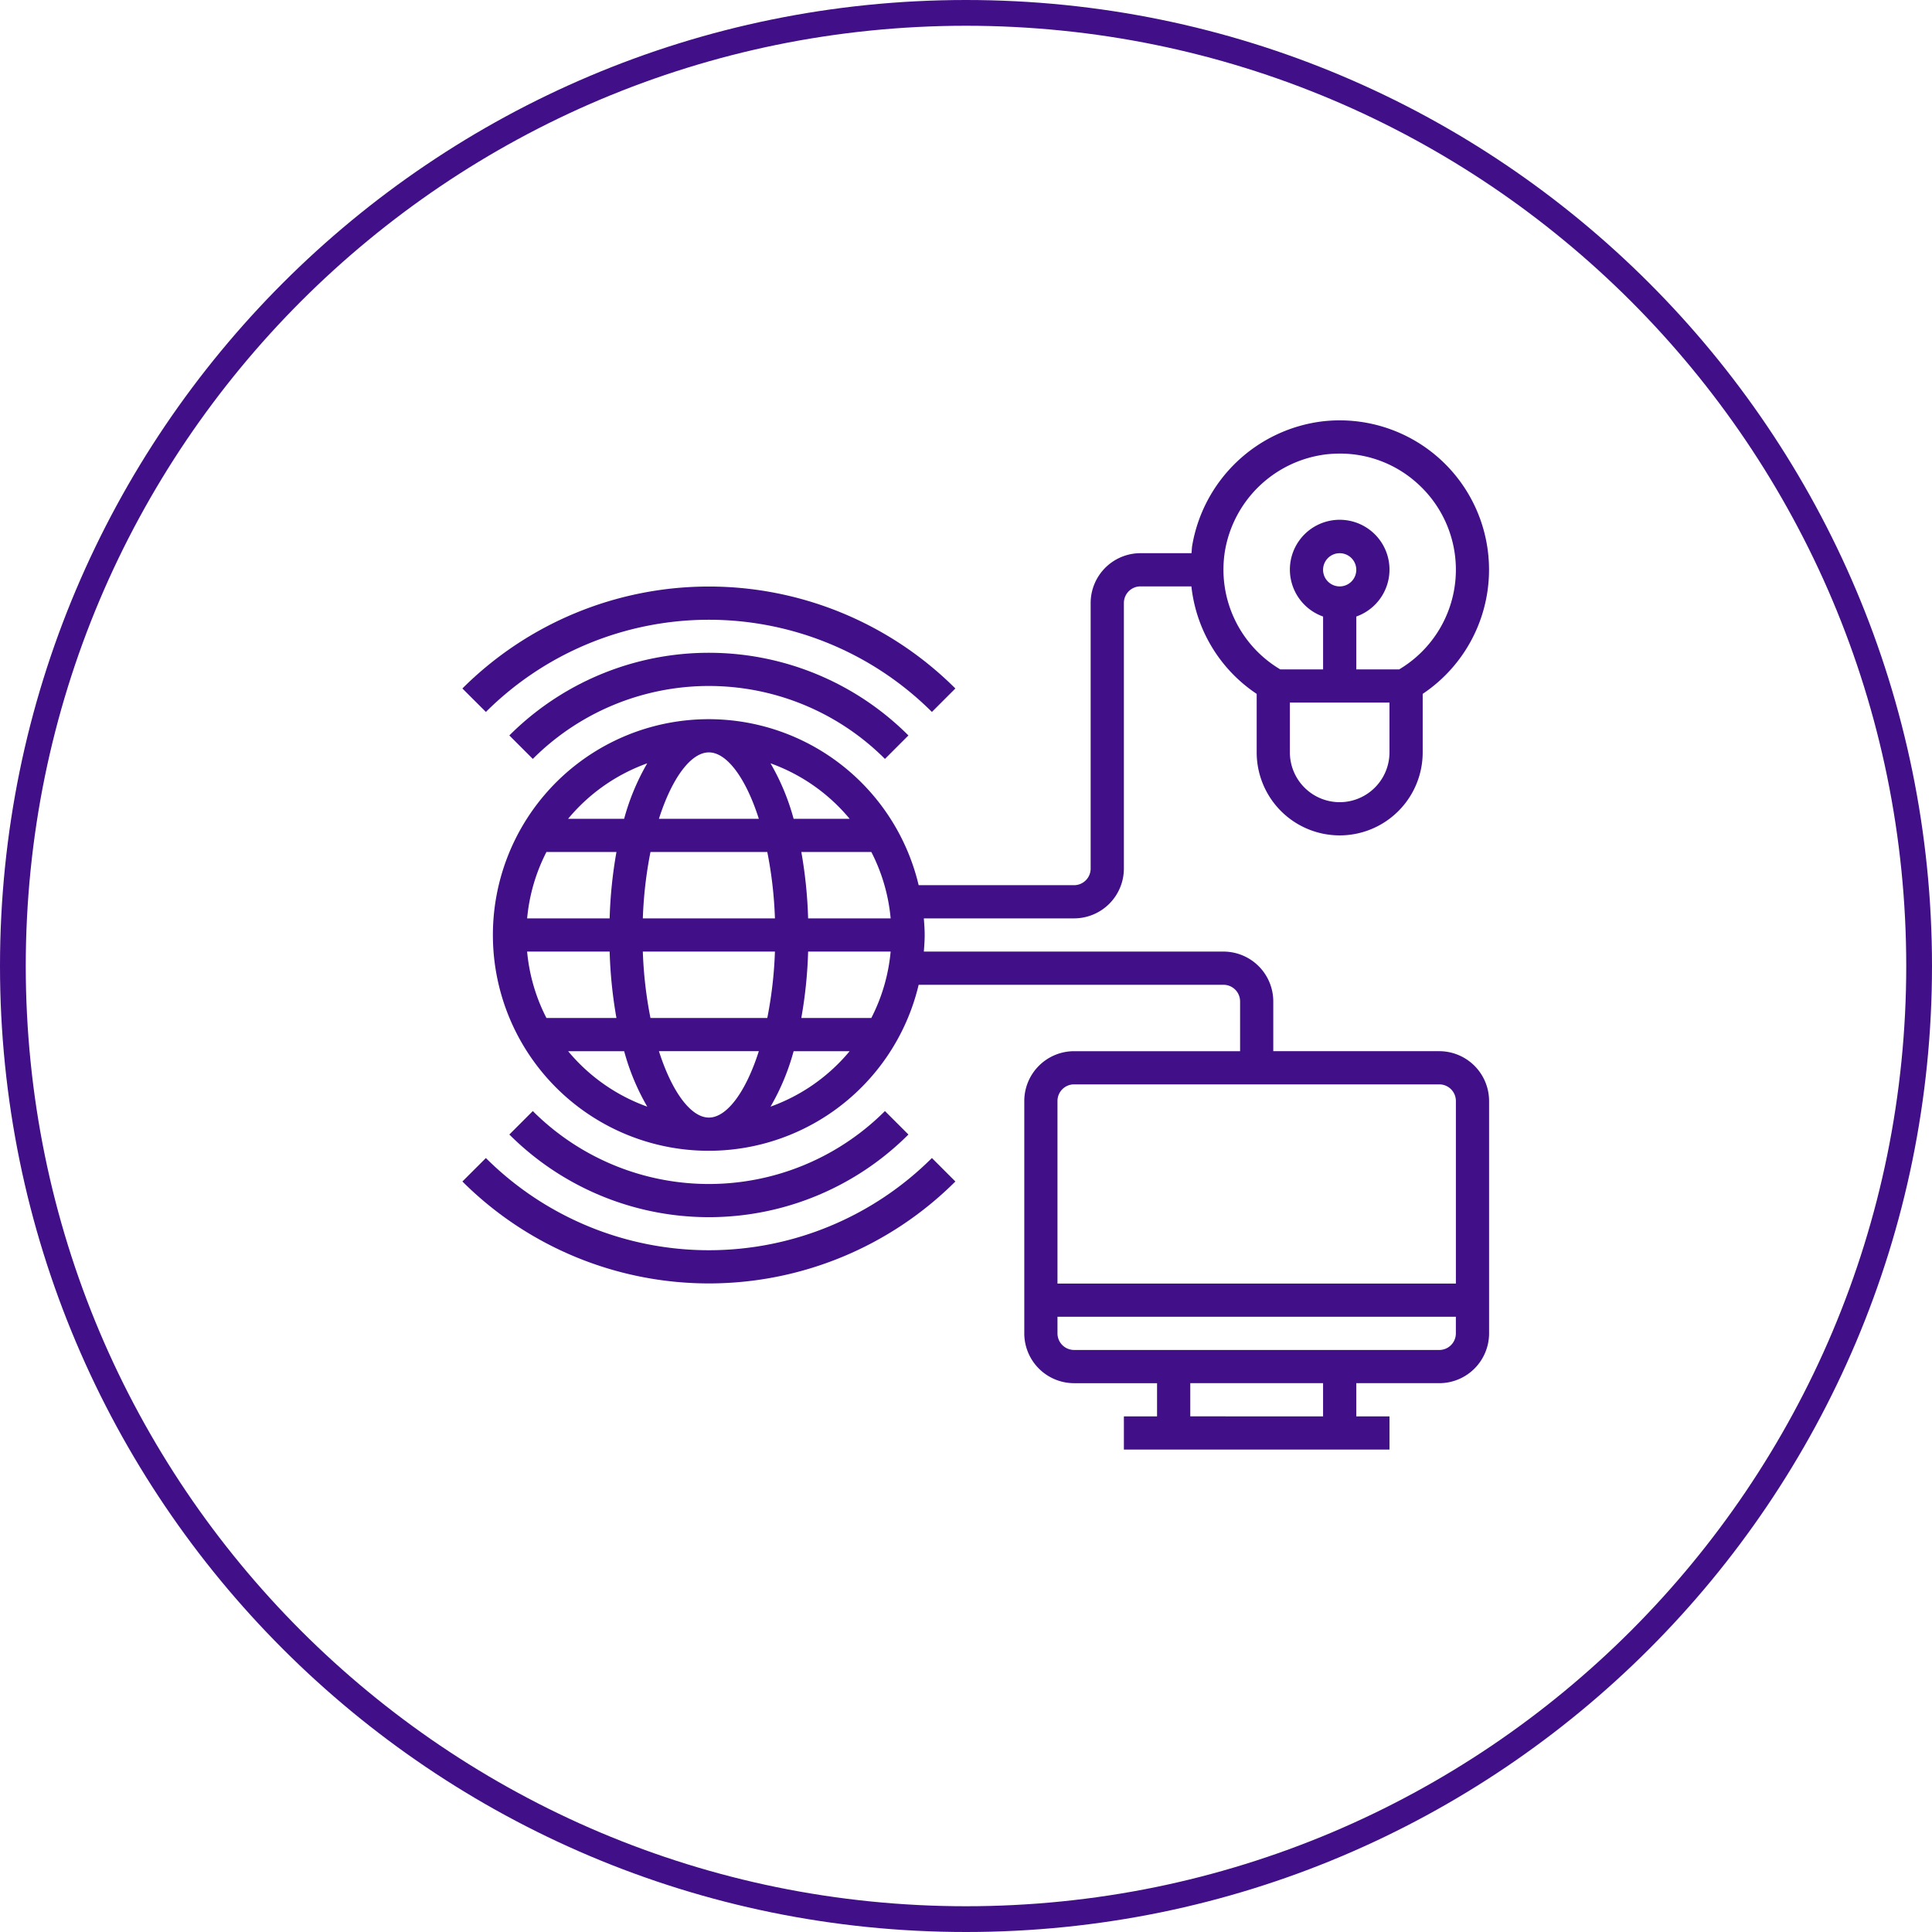 <svg id="python_id" xmlns="http://www.w3.org/2000/svg" width="300" height="300" viewBox="0 0 300 300">
  <g id="Path_6663" data-name="Path 6663" fill="none">
    <path d="M150,0A150,150,0,1,1,0,150,150,150,0,0,1,150,0Z" stroke="none"/>
    <path d="M 150 4 C 140.091 4 130.19 4.998 120.572 6.966 C 111.199 8.884 101.981 11.746 93.171 15.472 C 84.521 19.13 76.178 23.659 68.373 28.932 C 60.641 34.156 53.37 40.155 46.762 46.762 C 40.155 53.37 34.156 60.641 28.932 68.373 C 23.659 76.178 19.13 84.521 15.472 93.171 C 11.746 101.981 8.884 111.199 6.966 120.572 C 4.998 130.19 4 140.091 4 150 C 4 159.909 4.998 169.81 6.966 179.428 C 8.884 188.801 11.746 198.019 15.472 206.829 C 19.13 215.479 23.659 223.822 28.932 231.627 C 34.156 239.359 40.155 246.63 46.762 253.238 C 53.37 259.845 60.641 265.844 68.373 271.068 C 76.178 276.341 84.521 280.87 93.171 284.528 C 101.981 288.254 111.199 291.116 120.572 293.034 C 130.19 295.002 140.091 296 150 296 C 159.909 296 169.81 295.002 179.428 293.034 C 188.801 291.116 198.019 288.254 206.829 284.528 C 215.479 280.87 223.822 276.341 231.627 271.068 C 239.359 265.844 246.63 259.845 253.238 253.238 C 259.845 246.63 265.844 239.359 271.068 231.627 C 276.341 223.822 280.87 215.479 284.528 206.829 C 288.254 198.019 291.116 188.801 293.034 179.428 C 295.002 169.81 296 159.909 296 150 C 296 140.091 295.002 130.19 293.034 120.572 C 291.116 111.199 288.254 101.981 284.528 93.171 C 280.87 84.521 276.341 76.178 271.068 68.373 C 265.844 60.641 259.845 53.37 253.238 46.762 C 246.63 40.155 239.359 34.156 231.627 28.932 C 223.822 23.659 215.479 19.13 206.829 15.472 C 198.019 11.746 188.801 8.884 179.428 6.966 C 169.81 4.998 159.909 4 150 4 M 150 0 C 232.843 0 300 67.157 300 150 C 300 232.843 232.843 300 150 300 C 67.157 300 0 232.843 0 150 C 0 67.157 67.157 0 150 0 Z" stroke="none" fill="#410f88"/>
  </g>
  <g id="internet-of-things" transform="translate(71.8 65.282)">
    <path id="Path_461" data-name="Path 461" d="M149.924,98.947H124.148V91.214a7.742,7.742,0,0,0-7.733-7.733H69.887c.067-.853.131-1.706.131-2.578s-.064-1.724-.131-2.578h23.33a7.742,7.742,0,0,0,7.733-7.733V29.351a2.58,2.58,0,0,1,2.578-2.578h7.906a23.047,23.047,0,0,0,10.138,16.693V52.55a12.888,12.888,0,0,0,25.776,0V43.464A23.191,23.191,0,0,0,131.822,1.144a23.408,23.408,0,0,0-20.273,19.35c-.059.376-.054.748-.1,1.124h-7.926a7.742,7.742,0,0,0-7.733,7.733V70.593a2.58,2.58,0,0,1-2.578,2.578H69.083a33.509,33.509,0,1,0,0,15.466h47.333a2.58,2.58,0,0,1,2.578,2.578v7.733H93.217a7.742,7.742,0,0,0-7.733,7.733v36.087a7.742,7.742,0,0,0,7.733,7.733H106.1v5.155H100.95v5.155h41.242v-5.155h-5.155V150.5h12.888a7.742,7.742,0,0,0,7.733-7.733V106.68A7.742,7.742,0,0,0,149.924,98.947ZM134.459,60.283a7.742,7.742,0,0,1-7.733-7.733V44.817h15.466V52.55A7.742,7.742,0,0,1,134.459,60.283ZM131.881,24.2a2.578,2.578,0,1,1,2.578,2.578A2.58,2.58,0,0,1,131.881,24.2Zm-15.239-2.91A18.169,18.169,0,0,1,132.386,6.269a19.161,19.161,0,0,1,2.093-.116,17.848,17.848,0,0,1,12.012,4.6,18.008,18.008,0,0,1-2.8,28.913h-6.653V31.455a7.733,7.733,0,1,0-5.155,0v8.207h-6.65A18.022,18.022,0,0,1,116.642,21.286ZM36.509,109.257c-2.771,0-5.722-3.936-7.756-10.31H44.265C42.231,105.321,39.28,109.257,36.509,109.257ZM27.438,93.792a63.917,63.917,0,0,1-1.186-10.31H46.765a64.209,64.209,0,0,1-1.186,10.31ZM8.287,83.481H21.1a70.691,70.691,0,0,0,1.054,10.31H11.284a28.093,28.093,0,0,1-3-10.31ZM36.509,52.55c2.771,0,5.722,3.936,7.756,10.31H28.753C30.787,56.486,33.738,52.55,36.509,52.55ZM45.58,68.016a63.918,63.918,0,0,1,1.186,10.31H26.253a64.209,64.209,0,0,1,1.186-10.31Zm19.152,10.31H51.918a70.69,70.69,0,0,0-1.054-10.31h10.87a28.093,28.093,0,0,1,3,10.31Zm-43.631,0H8.287a28.1,28.1,0,0,1,3-10.31h10.87A69.974,69.974,0,0,0,21.1,78.326Zm30.818,5.155H64.732a28.1,28.1,0,0,1-3,10.31H50.861A69.973,69.973,0,0,0,51.918,83.481ZM58.365,62.86h-8.7a35.726,35.726,0,0,0-3.585-8.612A28.451,28.451,0,0,1,58.365,62.86ZM26.936,54.248A35.726,35.726,0,0,0,23.35,62.86h-8.7A28.451,28.451,0,0,1,26.936,54.248Zm-12.282,44.7h8.7a35.726,35.726,0,0,0,3.585,8.612A28.451,28.451,0,0,1,14.653,98.947Zm31.429,8.612a35.726,35.726,0,0,0,3.585-8.612h8.7A28.451,28.451,0,0,1,46.082,107.559ZM93.217,104.1h56.708a2.58,2.58,0,0,1,2.578,2.578v28.354H90.639V106.68A2.58,2.58,0,0,1,93.217,104.1Zm38.664,51.552H111.26V150.5h20.621Zm18.043-10.31H93.217a2.58,2.58,0,0,1-2.578-2.578v-2.578H152.5v2.578A2.58,2.58,0,0,1,149.924,145.344Z" transform="translate(1.766 -1.002)" fill="#410f88"/>
    <path id="Path_462" data-name="Path 462" d="M3.979,27.834l3.645,3.645a38.663,38.663,0,0,1,54.679,0l3.645-3.645a43.816,43.816,0,0,0-61.969,0Z" transform="translate(3.311 21.083)" fill="#410f88"/>
    <path id="Path_463" data-name="Path 463" d="M65.949,46.253,62.3,42.609a38.663,38.663,0,0,1-54.679,0L3.98,46.251a43.816,43.816,0,0,0,61.969,0Z" transform="translate(3.312 64.634)" fill="#410f88"/>
    <path id="Path_464" data-name="Path 464" d="M74.056,30.483,77.7,26.838a54.19,54.19,0,0,0-76.55,0L4.8,30.483A49.04,49.04,0,0,1,74.056,30.483Z" transform="translate(-1.151 14.786)" fill="#410f88"/>
    <path id="Path_465" data-name="Path 465" d="M4.8,45.438,1.151,49.082a54.193,54.193,0,0,0,76.55,0l-3.645-3.645a49.038,49.038,0,0,1-69.261,0Z" transform="translate(-1.151 69.097)" fill="#410f88"/>
  </g>
</svg>
